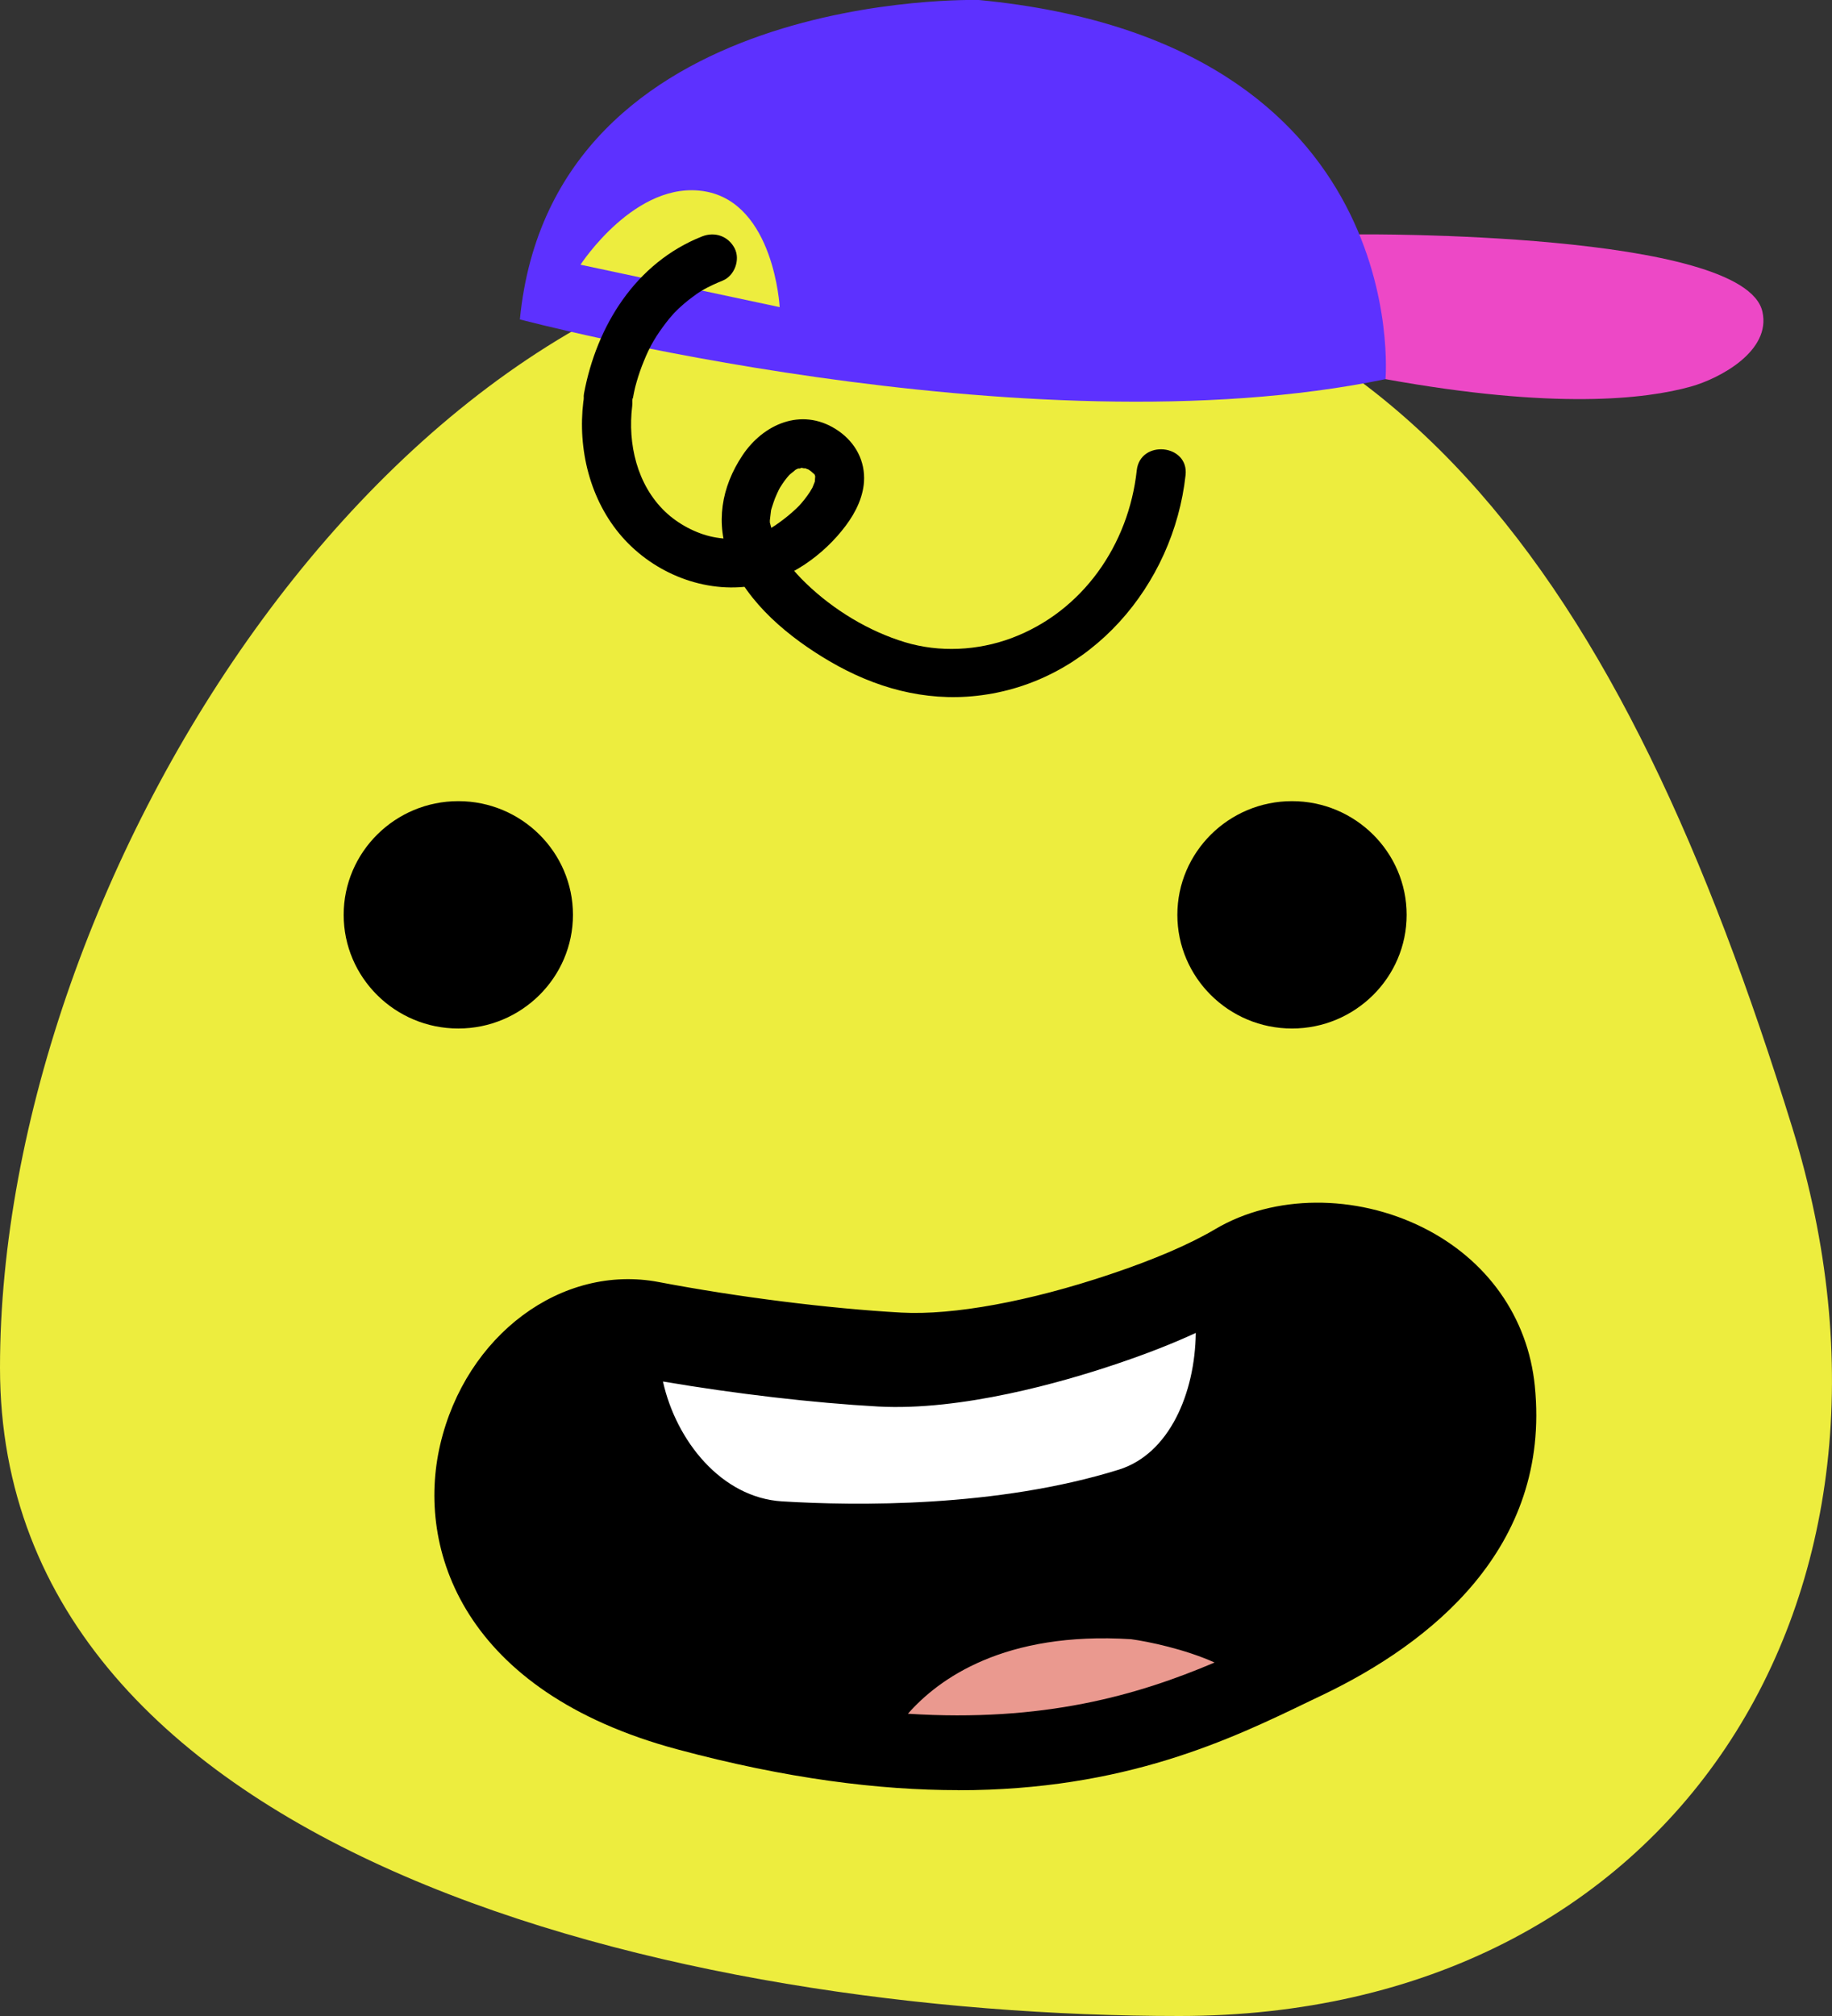 <svg width="110" height="121" viewBox="0 0 110 121" fill="none" xmlns="http://www.w3.org/2000/svg">
<rect x="0" y="0" width="110" height="121" fill="#333333" stroke="none"/>
<g clip-path="url(#clip0_3860_333)">
<path d="M107.613 67.671C116.328 95.828 100.519 121 70.806 121C41.093 121 0 111.547 0 82.092C0 52.638 24.088 14.342 53.806 14.342C83.525 14.342 97.417 34.726 107.613 67.671Z" fill="#EDED3E"/>
<path d="M53.971 81.581C58.207 81.811 63.571 80.485 67.585 79.13C69.939 78.338 72.468 77.338 74.435 76.174C79.51 73.179 88.577 75.961 89.331 83.452C90.086 90.944 85.124 95.862 78.212 99.183C71.305 102.499 61.694 107.742 41.4 102.285C21.105 96.828 29.458 77.888 39.024 79.709C43.622 80.586 49.264 81.328 53.965 81.587L53.971 81.581Z" fill="black"/>
<path d="M57.532 107.444C52.797 107.444 47.246 106.764 40.662 104.994C27.813 101.538 24.967 92.984 26.43 86.712C27.966 80.125 33.739 75.837 39.562 76.95C44.325 77.855 49.769 78.54 54.124 78.782C57.237 78.951 61.813 78.113 66.672 76.478C69.321 75.59 71.447 74.674 72.984 73.763C76.499 71.69 81.387 71.656 85.442 73.679C89.292 75.601 91.741 79.063 92.155 83.177C93.142 92.978 85.793 98.666 79.454 101.712L78.665 102.088C73.942 104.37 67.58 107.45 57.532 107.45V107.444ZM37.742 82.396C35.032 82.396 32.627 85.116 31.958 87.977C30.739 93.192 34.55 97.525 42.148 99.571C60.651 104.544 69.627 100.206 76.182 97.036L76.981 96.648C87.318 91.686 86.712 85.695 86.513 83.728C86.213 80.772 84.115 79.305 82.89 78.692C80.599 77.546 77.718 77.506 75.887 78.585C74.004 79.698 71.521 80.772 68.493 81.789C65.249 82.879 59.023 84.666 53.806 84.38C49.213 84.127 43.486 83.407 38.491 82.458C38.236 82.407 37.986 82.385 37.731 82.385L37.742 82.396Z" fill="black"/>
<path d="M46.855 91.793C52.088 92.113 60.469 92.062 67.688 89.809C72.371 88.347 74.089 82.317 73.307 77.512L73.278 77.321C71.305 78.484 68.776 79.49 66.429 80.277C62.414 81.626 57.05 82.958 52.814 82.727C48.119 82.469 42.477 81.727 37.873 80.85C37.873 86.021 41.649 91.472 46.855 91.787V91.793Z" fill="white"/>
<path d="M51.521 93.619C49.673 93.619 48.045 93.552 46.747 93.473C40.419 93.091 36.166 86.639 36.166 80.85C36.166 80.35 36.393 79.872 36.784 79.552C37.175 79.232 37.691 79.102 38.19 79.198C42.999 80.114 48.499 80.805 52.905 81.047C56.16 81.221 60.889 80.367 65.879 78.686C68.6 77.77 70.8 76.826 72.405 75.876C72.887 75.59 73.483 75.562 73.999 75.798C74.509 76.034 74.866 76.506 74.957 77.057L74.985 77.248C75.893 82.806 73.817 89.662 68.198 91.416C62.539 93.181 56.301 93.619 51.521 93.619ZM39.806 82.918C40.594 86.47 43.316 89.893 46.962 90.112C51.368 90.382 59.857 90.489 67.183 88.207C70.216 87.257 71.753 83.621 71.799 80.002C70.404 80.648 68.793 81.277 66.979 81.884C63.809 82.952 57.747 84.694 52.723 84.419C48.856 84.205 44.172 83.66 39.812 82.918H39.806Z" fill="black"/>
<path d="M51.561 104.28C63.69 105.702 70.92 102.673 76.346 100.076C73.97 97.463 68.09 96.704 68.09 96.704C55.014 95.845 51.572 104.252 51.561 104.28Z" fill="#EA998F"/>
<path d="M57.6 106.337C55.666 106.337 53.597 106.219 51.357 105.961C50.829 105.899 50.364 105.595 50.092 105.146C49.82 104.691 49.78 104.14 49.979 103.651C50.138 103.263 54.062 94.097 68.198 95.03C68.232 95.03 68.272 95.035 68.306 95.041C68.969 95.125 74.889 95.974 77.605 98.958C77.962 99.352 78.115 99.891 78.013 100.414C77.911 100.936 77.565 101.375 77.083 101.605C72.178 103.949 66.315 106.343 57.6 106.343V106.337ZM54.515 102.858C62.652 103.381 68.317 101.746 72.927 99.784C71.129 98.975 68.941 98.525 67.92 98.385C60.299 97.902 56.358 100.762 54.515 102.858Z" fill="black"/>
<path d="M44.184 16.883C44.184 16.883 49.758 15.922 54.549 16.034C60.532 16.174 58.354 25.695 57.554 25.745C56.755 25.796 46.339 22.677 46.339 22.677L44.184 16.883Z" fill="#EDED3E"/>
<path d="M81.614 14.067C81.614 14.067 104.727 13.87 105.821 18.704C106.36 21.075 103.247 22.722 101.534 23.2C98.812 23.964 93.329 24.593 83.19 22.756C81.002 22.357 81.614 14.067 81.614 14.067Z" fill="#ED48C6"/>
<path d="M58.779 -3.11364e-06C58.779 -3.11364e-06 33.16 -0.742 31.215 19.17C31.215 19.17 61.529 27.235 83.19 22.756C83.19 22.756 84.96 2.518 58.779 -3.11364e-06Z" fill="#5D31FF"/>
<path d="M34.856 15.888L46.815 18.434C46.815 18.434 46.486 12.207 42.33 11.487C38.173 10.768 34.856 15.888 34.856 15.888Z" fill="#EDED3E"/>
<path d="M68.254 28.241C67.767 32.692 65.017 36.699 60.73 38.301C58.706 39.054 56.415 39.172 54.345 38.548C52.151 37.885 50.041 36.598 48.397 35.013C47.643 34.288 46.979 33.473 46.56 32.523C46.389 32.13 46.35 31.77 46.225 31.36C46.157 31.141 46.225 31.377 46.225 31.444C46.225 31.371 46.225 31.298 46.225 31.231C46.242 31.04 46.276 30.854 46.293 30.663C46.316 30.399 46.293 30.629 46.282 30.691C46.304 30.59 46.333 30.489 46.367 30.393C46.418 30.23 46.474 30.073 46.531 29.916C46.605 29.736 46.684 29.561 46.769 29.387C46.792 29.337 46.906 29.146 46.769 29.376C46.837 29.264 46.9 29.157 46.974 29.05C47.064 28.91 47.166 28.775 47.274 28.645C47.325 28.584 47.382 28.516 47.433 28.46C47.24 28.674 47.382 28.511 47.433 28.471C47.501 28.421 47.87 28.123 47.733 28.213C47.575 28.32 47.767 28.19 47.818 28.168C47.904 28.128 47.989 28.095 48.068 28.055C47.665 28.241 48.368 28.027 48.136 28.044C47.926 28.061 48.612 28.185 48.215 28.044C48.306 28.078 48.68 28.263 48.453 28.123C48.533 28.173 48.612 28.224 48.686 28.28C48.714 28.303 49.055 28.612 48.828 28.393C48.873 28.438 48.953 28.527 48.975 28.578C48.856 28.308 48.907 28.488 48.941 28.555C49.066 28.775 48.953 28.555 48.93 28.499C48.935 28.522 48.986 28.87 48.964 28.623C48.947 28.426 48.935 28.853 48.924 28.921C48.896 29.129 49.06 28.601 48.913 28.938C48.873 29.028 48.839 29.129 48.799 29.224C48.782 29.264 48.669 29.5 48.748 29.342C48.845 29.151 48.629 29.528 48.635 29.517C48.533 29.674 48.425 29.82 48.312 29.966C48.198 30.112 48.068 30.264 47.938 30.404C48.079 30.253 47.904 30.433 47.886 30.45C47.779 30.551 47.671 30.657 47.558 30.753C47.24 31.034 46.906 31.287 46.554 31.529C46.509 31.562 46.242 31.72 46.446 31.602C46.367 31.652 46.282 31.697 46.202 31.742C46.004 31.849 45.805 31.95 45.596 32.04C45.516 32.074 45.437 32.102 45.363 32.136C45.108 32.248 45.488 32.113 45.329 32.152C45.04 32.225 44.745 32.287 44.444 32.321C43.951 32.377 43.344 32.338 42.794 32.225C41.802 32.023 40.719 31.456 39.942 30.714C38.241 29.089 37.685 26.628 37.958 24.385C38.184 22.52 35.253 22.239 35.026 24.104C34.68 26.959 35.423 30.022 37.351 32.22C39.279 34.417 42.312 35.637 45.221 35.154C47.41 34.788 49.474 33.299 50.778 31.557C51.396 30.736 51.884 29.736 51.884 28.696C51.884 27.454 51.221 26.403 50.166 25.745C48.102 24.459 45.834 25.453 44.581 27.33C43.31 29.236 42.936 31.427 43.809 33.569C44.887 36.221 47.393 38.273 49.814 39.689C52.519 41.274 55.496 42.111 58.643 41.763C65.499 41.01 70.46 35.114 71.186 28.516C71.39 26.65 68.459 26.364 68.254 28.235V28.241Z" fill="black"/>
<path d="M38.003 23.896C38.043 23.683 38.082 23.469 38.133 23.256C38.065 23.554 38.133 23.256 38.15 23.194C38.179 23.087 38.207 22.986 38.236 22.885C38.355 22.475 38.496 22.07 38.661 21.671C38.74 21.474 38.825 21.278 38.916 21.087C38.973 20.974 39.029 20.856 39.086 20.744C39.148 20.62 39.148 20.62 39.086 20.744C39.296 20.356 39.534 19.985 39.795 19.631C39.92 19.462 40.044 19.299 40.175 19.136C40.243 19.058 40.311 18.979 40.379 18.9C40.402 18.872 40.634 18.619 40.504 18.76C40.373 18.9 40.64 18.625 40.634 18.631C40.708 18.557 40.782 18.484 40.861 18.417C41.014 18.276 41.173 18.142 41.337 18.012C41.502 17.883 41.672 17.759 41.842 17.636C41.927 17.574 42.018 17.518 42.103 17.462C41.927 17.574 42.063 17.49 42.165 17.428C42.556 17.203 42.97 17.012 43.39 16.843C44.104 16.557 44.462 15.584 44.11 14.904C43.73 14.174 42.925 13.887 42.154 14.191C38.167 15.77 35.82 19.569 35.066 23.616C34.924 24.369 35.644 25.172 36.387 25.206C37.243 25.251 37.844 24.7 37.992 23.896H38.003Z" fill="black"/>
<path d="M77.577 61.169C81.065 61.169 83.894 58.366 83.894 54.908C83.894 51.45 81.065 48.647 77.577 48.647C74.088 48.647 71.26 51.45 71.26 54.908C71.26 58.366 74.088 61.169 77.577 61.169Z" fill="black"/>
<path d="M77.577 61.731C73.778 61.731 70.693 58.668 70.693 54.908C70.693 51.148 73.783 48.085 77.577 48.085C81.37 48.085 84.46 51.148 84.46 54.908C84.46 58.668 81.37 61.731 77.577 61.731ZM77.577 49.209C74.407 49.209 71.827 51.766 71.827 54.908C71.827 58.05 74.407 60.607 77.577 60.607C80.746 60.607 83.326 58.05 83.326 54.908C83.326 51.766 80.746 49.209 77.577 49.209Z" fill="black"/>
<path d="M27.518 61.169C31.007 61.169 33.835 58.366 33.835 54.908C33.835 51.45 31.007 48.647 27.518 48.647C24.03 48.647 21.202 51.45 21.202 54.908C21.202 58.366 24.03 61.169 27.518 61.169Z" fill="black"/>
<path d="M27.518 61.731C23.719 61.731 20.635 58.668 20.635 54.908C20.635 51.148 23.725 48.085 27.518 48.085C31.312 48.085 34.402 51.148 34.402 54.908C34.402 58.668 31.312 61.731 27.518 61.731ZM27.518 49.209C24.349 49.209 21.769 51.766 21.769 54.908C21.769 58.05 24.349 60.607 27.518 60.607C30.688 60.607 33.268 58.05 33.268 54.908C33.268 51.766 30.688 49.209 27.518 49.209Z" fill="black"/>
</g>
<defs>
<clipPath id="clip0_3860_333">
<rect width="110" height="121" fill="white"/>
</clipPath>
</defs>
</svg>
